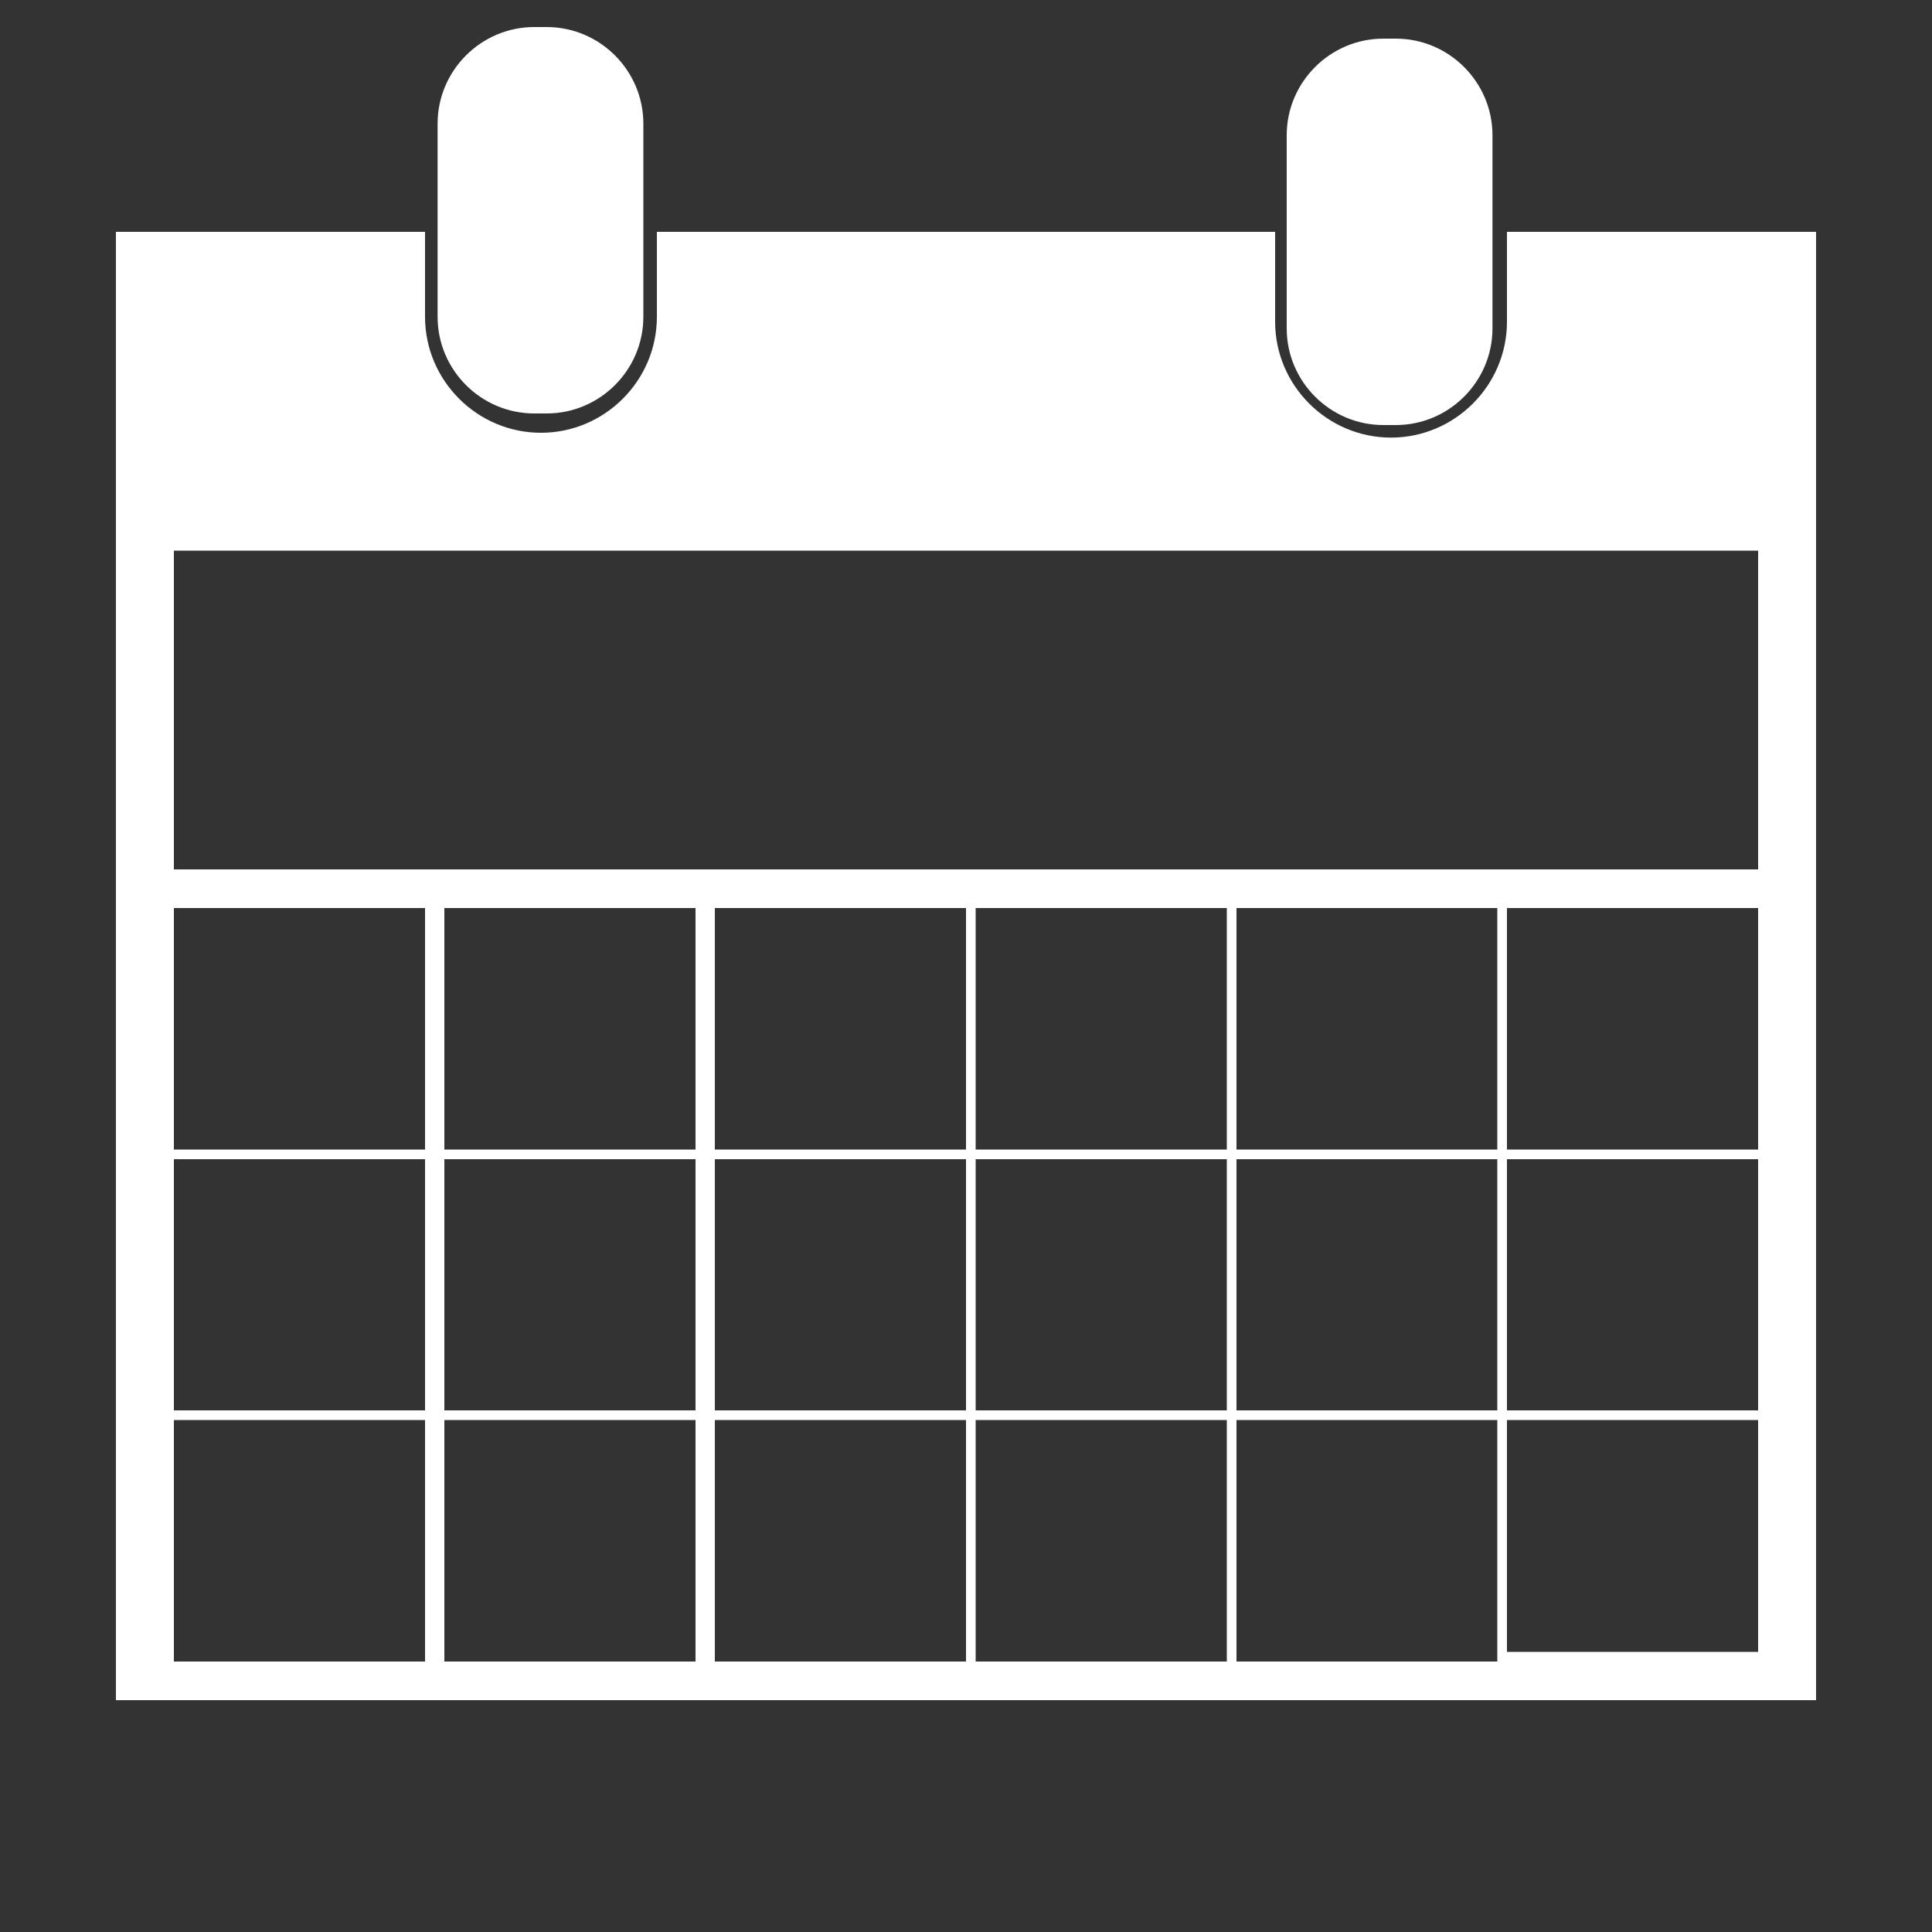 <?xml version="1.0" encoding="utf-8"?>
<!-- Generator: Adobe Illustrator 19.1.1, SVG Export Plug-In . SVG Version: 6.00 Build 0)  -->
<svg version="1.1" id="Ebene_1" xmlns="http://www.w3.org/2000/svg" xmlns:xlink="http://www.w3.org/1999/xlink" x="0px" y="0px"
	 viewBox="0 0 200 200" style="enable-background:new 0 0 200 200;" xml:space="preserve">
<rect x="0" y="0" width="200" height="200" fill="#333333" stroke="none"/>
<style type="text/css">
	.st0{fill:#FFFFFF;}
</style>
<path class="st0" d="M56.6,42.8h-1.3c-5.5,0-10-4.5-10-10v-20c0-5.5,4.5-10,10-10h1.3c5.5,0,10,4.5,10,10v20
	C66.6,38.3,62.1,42.8,56.6,42.8z"/>
<path class="st0" d="M144.5,44h-1.3c-5.5,0-10-4.5-10-10V14c0-5.5,4.5-10,10-10h1.3c5.5,0,10,4.5,10,10v20
	C154.5,39.5,150,44,144.5,44z"/>
<path class="st0" d="M156,24v9.3c0,6.6-5.4,12-12,12s-12-5.4-12-12V24H68v8.8c0,6.6-5.4,12-12,12c-6.6,0-12-5.4-12-12V24H12v152h176
	V24H156z M44,172H18v-25h26V172z M44,146H18v-26h26V146z M44,119H18V94h26V119z M72,172H46v-25h26V172z M72,146H46v-26h26V146z
	 M72,119H46V94h26V119z M100,172H74v-25h26V172z M100,146H74v-26h26V146z M100,119H74V94h26V119z M127,172h-26v-25h26V172z M127,146
	h-26v-26h26V146z M127,119h-26V94h26V119z M155,172h-27v-25h27V172z M155,146h-27v-26h27V146z M155,119h-27V94h27V119z M182,171h-26
	v-24h26V171z M182,146h-26v-26h26V146z M182,119h-26V94h26V119z M182,90H18V57h164V90z"/>
</svg>
